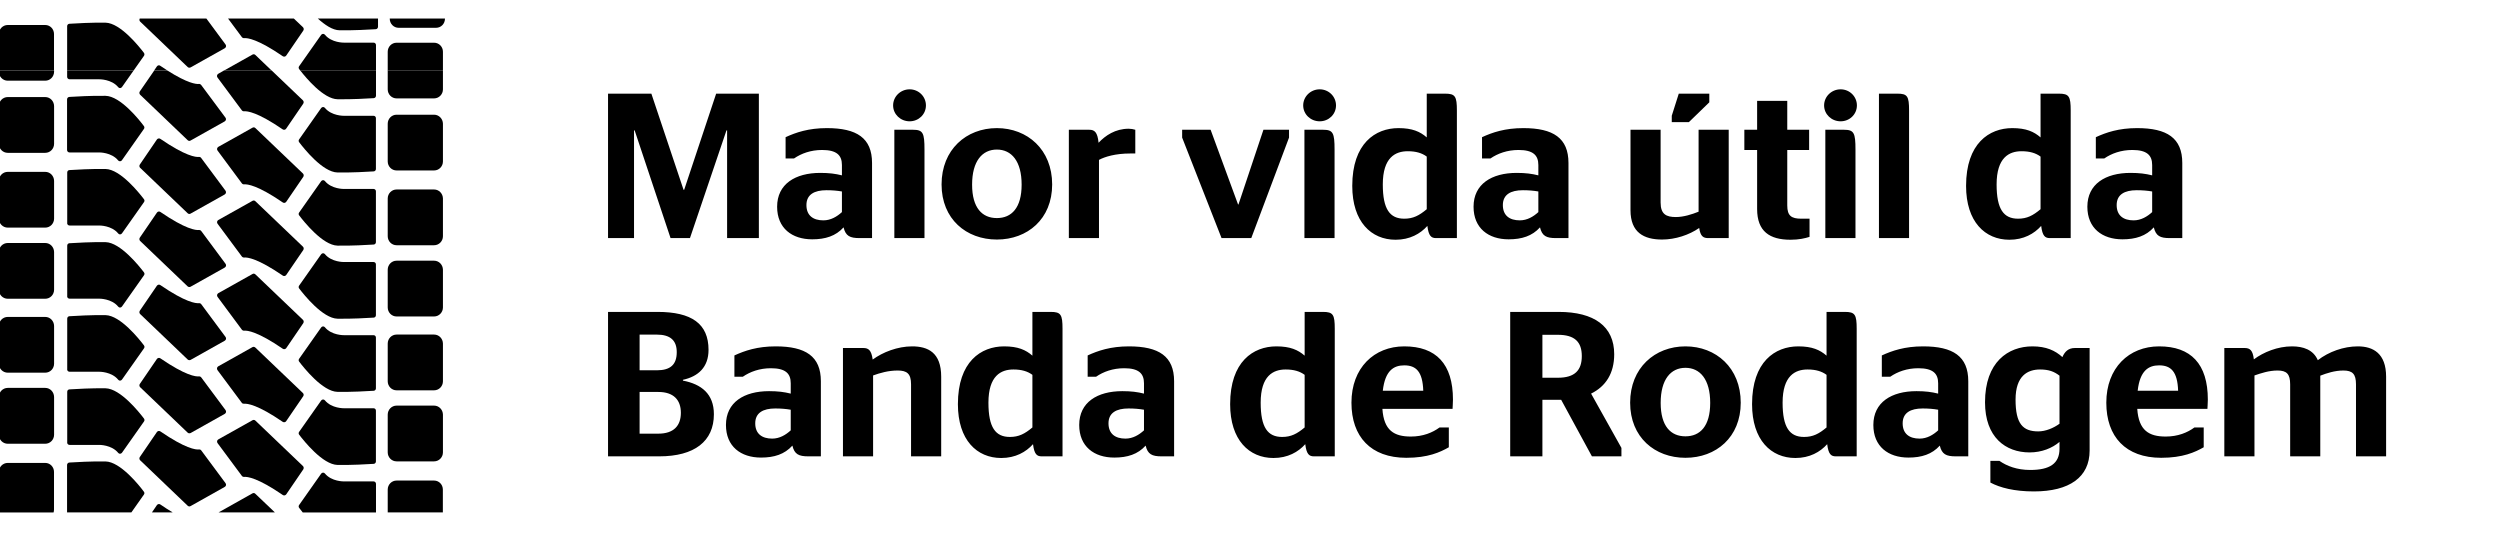 <svg width="126" height="27" viewBox="0 0 126 27" fill="none" xmlns="http://www.w3.org/2000/svg">
<g clip-path="url(#clip0_112_4)">
<path d="M7.255 2.665C7.02 2.356 6.069 1.159 5.321 1.143C4.628 1.131 3.795 1.178 3.497 1.198C3.431 1.202 3.384 1.256 3.384 1.319V3.554H6.734L7.259 2.81C7.286 2.767 7.286 2.708 7.255 2.665Z" fill="black"/>
<path d="M3.384 3.875C3.384 3.941 3.439 3.996 3.505 3.996H5C5 3.996 5.623 3.984 5.959 4.395C6.006 4.458 6.1 4.454 6.147 4.388L6.734 3.554H3.384V3.875Z" fill="black"/>
<path d="M5.317 4.83C4.625 4.818 3.791 4.865 3.493 4.885C3.431 4.889 3.38 4.943 3.38 5.006V7.562C3.38 7.628 3.435 7.683 3.501 7.683H4.996C4.996 7.683 5.619 7.671 5.955 8.086C6.006 8.145 6.1 8.141 6.143 8.079L7.255 6.497C7.286 6.454 7.286 6.395 7.251 6.352C7.02 6.039 6.065 4.842 5.317 4.83Z" fill="black"/>
<path d="M3.384 11.245C3.384 11.312 3.439 11.366 3.505 11.366H5C5 11.366 5.623 11.354 5.959 11.769C6.006 11.832 6.1 11.828 6.147 11.762L7.259 10.184C7.29 10.141 7.29 10.082 7.255 10.039C7.02 9.73 6.069 8.533 5.321 8.517C4.628 8.505 3.795 8.552 3.497 8.572C3.435 8.576 3.388 8.626 3.388 8.693V11.245H3.384Z" fill="black"/>
<path d="M3.384 14.932C3.384 14.998 3.439 15.053 3.505 15.053H5C5 15.053 5.623 15.042 5.959 15.456C6.006 15.519 6.1 15.515 6.147 15.449L7.259 13.871C7.29 13.828 7.29 13.77 7.255 13.726C7.02 13.417 6.069 12.22 5.321 12.204C4.628 12.192 3.795 12.239 3.497 12.259C3.435 12.263 3.388 12.313 3.388 12.38V14.932H3.384Z" fill="black"/>
<path d="M3.384 18.615C3.384 18.682 3.439 18.736 3.505 18.736H5C5 18.736 5.623 18.725 5.959 19.14C6.006 19.202 6.1 19.198 6.147 19.132L7.259 17.554C7.29 17.511 7.29 17.453 7.255 17.406C7.02 17.096 6.069 15.899 5.321 15.883C4.628 15.871 3.795 15.918 3.497 15.938C3.435 15.942 3.388 15.993 3.388 16.059V18.615H3.384Z" fill="black"/>
<path d="M3.384 22.302C3.384 22.369 3.439 22.423 3.505 22.423H5C5 22.423 5.623 22.412 5.959 22.827C6.006 22.889 6.1 22.881 6.147 22.819L7.259 21.241C7.29 21.198 7.29 21.14 7.255 21.093C7.02 20.783 6.069 19.586 5.321 19.57C4.628 19.558 3.795 19.605 3.497 19.625C3.435 19.629 3.388 19.68 3.388 19.746V22.302H3.384Z" fill="black"/>
<path d="M5.317 23.257C4.625 23.245 3.791 23.292 3.493 23.312C3.431 23.316 3.38 23.371 3.38 23.433V25.825H6.621L7.255 24.924C7.286 24.881 7.286 24.823 7.251 24.78C7.02 24.466 6.065 23.269 5.317 23.257Z" fill="black"/>
<path d="M18.829 24.263H17.333C17.333 24.263 16.711 24.275 16.375 23.864C16.324 23.801 16.234 23.809 16.187 23.872L15.075 25.453C15.044 25.496 15.044 25.555 15.079 25.598C15.118 25.652 15.181 25.731 15.259 25.829H18.95V24.388C18.95 24.318 18.895 24.263 18.829 24.263Z" fill="black"/>
<path d="M18.829 20.576H17.333C17.333 20.576 16.711 20.588 16.375 20.177C16.324 20.114 16.234 20.122 16.187 20.185L15.075 21.766C15.044 21.809 15.044 21.868 15.079 21.911C15.314 22.22 16.265 23.418 17.012 23.433C17.705 23.445 18.539 23.398 18.836 23.378C18.899 23.375 18.946 23.32 18.946 23.257V20.701C18.95 20.631 18.895 20.576 18.829 20.576Z" fill="black"/>
<path d="M18.829 16.893H17.333C17.333 16.893 16.711 16.905 16.375 16.494C16.324 16.431 16.234 16.439 16.187 16.502L15.075 18.083C15.044 18.126 15.044 18.184 15.079 18.228C15.314 18.537 16.265 19.738 17.012 19.75C17.705 19.762 18.539 19.715 18.836 19.695C18.899 19.691 18.946 19.637 18.946 19.574V17.018C18.95 16.948 18.895 16.893 18.829 16.893Z" fill="black"/>
<path d="M18.829 13.206H17.333C17.333 13.206 16.711 13.218 16.375 12.807C16.324 12.744 16.234 12.752 16.187 12.815L15.075 14.396C15.044 14.439 15.044 14.498 15.079 14.541C15.314 14.85 16.265 16.047 17.012 16.063C17.705 16.075 18.539 16.028 18.836 16.008C18.899 16.004 18.946 15.95 18.946 15.887V13.331C18.95 13.261 18.895 13.206 18.829 13.206Z" fill="black"/>
<path d="M18.829 9.523H17.333C17.333 9.523 16.711 9.535 16.375 9.124C16.324 9.061 16.234 9.069 16.187 9.131L15.075 10.713C15.044 10.756 15.044 10.814 15.079 10.857C15.314 11.167 16.265 12.364 17.012 12.38C17.705 12.392 18.539 12.345 18.836 12.325C18.899 12.321 18.946 12.267 18.946 12.204V9.648C18.95 9.578 18.895 9.523 18.829 9.523Z" fill="black"/>
<path d="M18.829 5.836H17.333C17.333 5.836 16.711 5.848 16.375 5.437C16.324 5.374 16.234 5.382 16.187 5.444L15.075 7.026C15.044 7.069 15.044 7.127 15.079 7.17C15.314 7.48 16.265 8.681 17.012 8.693C17.705 8.705 18.539 8.658 18.836 8.638C18.899 8.634 18.946 8.58 18.946 8.517V5.961C18.95 5.891 18.895 5.836 18.829 5.836Z" fill="black"/>
<path d="M18.829 2.149H17.333C17.333 2.149 16.711 2.161 16.375 1.75C16.324 1.687 16.234 1.695 16.187 1.757L15.075 3.339C15.044 3.382 15.044 3.44 15.079 3.483C15.095 3.503 15.114 3.53 15.134 3.558H18.95V2.27C18.95 2.204 18.895 2.149 18.829 2.149Z" fill="black"/>
<path d="M17.012 5.002C17.705 5.014 18.539 4.967 18.836 4.947C18.899 4.943 18.95 4.889 18.95 4.826V3.554H15.134C15.439 3.945 16.312 4.99 17.012 5.002Z" fill="black"/>
<path d="M7.908 3.346L7.764 3.558H8.445C8.331 3.483 8.21 3.405 8.077 3.315C8.026 3.272 7.948 3.288 7.908 3.346Z" fill="black"/>
<path d="M7.047 4.607C7.012 4.658 7.02 4.728 7.063 4.775L9.458 7.065C9.498 7.104 9.556 7.112 9.603 7.084L11.325 6.118C11.392 6.078 11.412 5.992 11.364 5.93L10.139 4.282C10.112 4.247 10.073 4.227 10.03 4.231C9.881 4.247 9.451 4.196 8.449 3.562H7.768L7.047 4.607Z" fill="black"/>
<path d="M10.03 7.91C9.865 7.926 9.349 7.867 8.081 6.998C8.026 6.959 7.948 6.975 7.908 7.03L7.047 8.294C7.012 8.345 7.02 8.415 7.063 8.458L9.458 10.748C9.498 10.787 9.556 10.795 9.603 10.767L11.325 9.801C11.392 9.762 11.412 9.675 11.364 9.609L10.139 7.961C10.116 7.926 10.073 7.906 10.03 7.91Z" fill="black"/>
<path d="M9.607 14.45L11.329 13.484C11.396 13.445 11.415 13.358 11.368 13.296L10.143 11.644C10.116 11.609 10.073 11.589 10.03 11.593C9.865 11.609 9.349 11.55 8.081 10.681C8.026 10.642 7.948 10.658 7.908 10.717L7.047 11.977C7.012 12.028 7.02 12.102 7.063 12.145L9.458 14.435C9.501 14.47 9.56 14.478 9.607 14.45Z" fill="black"/>
<path d="M7.063 15.828L9.458 18.118C9.498 18.157 9.556 18.161 9.607 18.138L11.329 17.171C11.396 17.132 11.415 17.046 11.368 16.983L10.143 15.331C10.116 15.296 10.073 15.276 10.03 15.28C9.865 15.296 9.349 15.237 8.081 14.368C8.026 14.329 7.948 14.345 7.908 14.4L7.047 15.66C7.012 15.715 7.02 15.785 7.063 15.828Z" fill="black"/>
<path d="M7.063 19.515L9.458 21.805C9.498 21.844 9.556 21.848 9.607 21.825L11.329 20.858C11.396 20.819 11.415 20.733 11.368 20.67L10.143 19.022C10.116 18.987 10.073 18.967 10.03 18.971C9.865 18.987 9.349 18.928 8.081 18.059C8.026 18.02 7.948 18.036 7.908 18.091L7.047 19.351C7.012 19.402 7.02 19.472 7.063 19.515Z" fill="black"/>
<path d="M11.368 24.353L10.143 22.701C10.116 22.666 10.077 22.646 10.03 22.654C9.865 22.67 9.349 22.611 8.081 21.742C8.022 21.703 7.948 21.719 7.908 21.774L7.047 23.034C7.012 23.085 7.02 23.155 7.063 23.198L9.458 25.488C9.498 25.527 9.556 25.535 9.603 25.508L11.325 24.541C11.396 24.502 11.415 24.416 11.368 24.353Z" fill="black"/>
<path d="M7.908 25.457L7.658 25.825H8.703C8.519 25.715 8.312 25.586 8.081 25.425C8.026 25.386 7.948 25.402 7.908 25.457Z" fill="black"/>
<path d="M12.723 24.866L11.016 25.825H13.854L12.867 24.885C12.832 24.846 12.774 24.838 12.723 24.866Z" fill="black"/>
<path d="M15.267 23.488L12.871 21.198C12.832 21.159 12.774 21.151 12.727 21.179L11.004 22.145C10.938 22.181 10.918 22.271 10.965 22.333L12.19 23.985C12.218 24.02 12.261 24.04 12.304 24.036C12.468 24.02 12.985 24.079 14.253 24.948C14.308 24.987 14.386 24.971 14.425 24.917L15.286 23.656C15.318 23.602 15.314 23.531 15.267 23.488Z" fill="black"/>
<path d="M12.3 20.349C12.464 20.333 12.981 20.392 14.249 21.261C14.308 21.3 14.382 21.284 14.421 21.23L15.283 19.969C15.318 19.918 15.31 19.848 15.263 19.805L12.867 17.515C12.828 17.48 12.77 17.468 12.723 17.496L11.001 18.462C10.934 18.502 10.914 18.588 10.961 18.654L12.187 20.302C12.214 20.337 12.257 20.353 12.3 20.349Z" fill="black"/>
<path d="M15.267 16.118L12.871 13.828C12.832 13.789 12.774 13.781 12.727 13.809L11.004 14.775C10.938 14.815 10.918 14.901 10.965 14.963L12.19 16.615C12.218 16.65 12.261 16.67 12.304 16.666C12.468 16.65 12.985 16.709 14.253 17.578C14.308 17.617 14.386 17.601 14.425 17.547L15.286 16.286C15.318 16.231 15.314 16.161 15.267 16.118Z" fill="black"/>
<path d="M15.267 12.431L12.871 10.141C12.832 10.102 12.774 10.094 12.727 10.122L11.004 11.088C10.938 11.124 10.918 11.214 10.965 11.276L12.19 12.928C12.218 12.963 12.261 12.983 12.304 12.979C12.468 12.963 12.985 13.022 14.253 13.891C14.308 13.93 14.386 13.914 14.425 13.86L15.286 12.599C15.318 12.544 15.314 12.474 15.267 12.431Z" fill="black"/>
<path d="M15.267 8.744L12.871 6.454C12.832 6.415 12.774 6.407 12.727 6.435L11.004 7.401C10.938 7.441 10.918 7.527 10.965 7.589L12.19 9.241C12.218 9.276 12.261 9.296 12.304 9.292C12.468 9.276 12.985 9.335 14.253 10.204C14.308 10.243 14.386 10.227 14.425 10.172L15.286 8.912C15.318 8.861 15.314 8.787 15.267 8.744Z" fill="black"/>
<path d="M12.723 2.752L11.294 3.554H13.689L12.867 2.767C12.832 2.732 12.774 2.724 12.723 2.752Z" fill="black"/>
<path d="M11.001 3.718C10.934 3.757 10.914 3.844 10.961 3.906L12.187 5.558C12.214 5.593 12.257 5.613 12.3 5.609C12.464 5.593 12.981 5.652 14.249 6.521C14.308 6.56 14.382 6.544 14.421 6.486L15.283 5.225C15.318 5.174 15.31 5.1 15.267 5.057L13.69 3.55H11.294L11.001 3.718Z" fill="black"/>
<path d="M22.324 2.607C22.324 2.356 22.124 2.153 21.878 2.153H19.987C19.741 2.153 19.541 2.356 19.541 2.607V3.558H22.324V2.607Z" fill="black"/>
<path d="M19.541 3.554V4.505C19.541 4.755 19.741 4.959 19.987 4.959H21.878C22.124 4.959 22.324 4.755 22.324 4.505V3.554H19.541Z" fill="black"/>
<path d="M21.878 5.781H19.987C19.741 5.781 19.541 5.984 19.541 6.235V8.137C19.541 8.388 19.741 8.591 19.987 8.591H21.878C22.124 8.591 22.324 8.388 22.324 8.137V6.235C22.32 5.988 22.124 5.781 21.878 5.781Z" fill="black"/>
<path d="M21.878 9.55H19.987C19.741 9.55 19.541 9.754 19.541 10.004V11.906C19.541 12.157 19.741 12.36 19.987 12.36H21.878C22.124 12.36 22.324 12.157 22.324 11.906V10.004C22.32 9.754 22.124 9.55 21.878 9.55Z" fill="black"/>
<path d="M21.878 13.139H19.987C19.741 13.139 19.541 13.343 19.541 13.593V15.496C19.541 15.746 19.741 15.95 19.987 15.95H21.878C22.124 15.95 22.324 15.746 22.324 15.496V13.593C22.32 13.343 22.124 13.139 21.878 13.139Z" fill="black"/>
<path d="M21.878 16.862H19.987C19.741 16.862 19.541 17.065 19.541 17.316V19.218C19.541 19.468 19.741 19.672 19.987 19.672H21.878C22.124 19.672 22.324 19.468 22.324 19.218V17.316C22.32 17.065 22.124 16.862 21.878 16.862Z" fill="black"/>
<path d="M21.878 20.443H19.987C19.741 20.443 19.541 20.646 19.541 20.897V22.799C19.541 23.05 19.741 23.253 19.987 23.253H21.878C22.124 23.253 22.324 23.05 22.324 22.799V20.897C22.32 20.646 22.124 20.443 21.878 20.443Z" fill="black"/>
<path d="M21.878 24.22H19.987C19.741 24.22 19.541 24.423 19.541 24.674V25.825H22.32V24.674C22.32 24.423 22.124 24.22 21.878 24.22Z" fill="black"/>
<path d="M2.28 1.26H0.39C0.143 1.26 -0.057 1.464 -0.057 1.714V3.554H2.722V1.714C2.722 1.464 2.527 1.26 2.28 1.26Z" fill="black"/>
<path d="M-0.057 3.613C-0.057 3.863 0.143 4.067 0.39 4.067H2.28C2.527 4.067 2.726 3.863 2.726 3.613V3.554H-0.057V3.613Z" fill="black"/>
<path d="M2.28 4.892H0.39C0.143 4.892 -0.057 5.096 -0.057 5.346V7.249C-0.057 7.499 0.143 7.703 0.39 7.703H2.28C2.527 7.703 2.726 7.499 2.726 7.249V5.346C2.722 5.096 2.527 4.892 2.28 4.892Z" fill="black"/>
<path d="M2.28 8.662H0.39C0.143 8.662 -0.057 8.865 -0.057 9.116V11.018C-0.057 11.268 0.143 11.472 0.39 11.472H2.28C2.527 11.472 2.726 11.268 2.726 11.018V9.116C2.722 8.865 2.527 8.662 2.28 8.662Z" fill="black"/>
<path d="M2.28 12.247H0.39C0.143 12.247 -0.057 12.45 -0.057 12.701V14.603C-0.057 14.854 0.143 15.057 0.39 15.057H2.28C2.527 15.057 2.726 14.854 2.726 14.603V12.701C2.722 12.45 2.527 12.247 2.28 12.247Z" fill="black"/>
<path d="M2.28 15.973H0.39C0.143 15.973 -0.057 16.177 -0.057 16.427V18.329C-0.057 18.58 0.143 18.783 0.39 18.783H2.28C2.527 18.783 2.726 18.58 2.726 18.329V16.427C2.722 16.177 2.527 15.973 2.28 15.973Z" fill="black"/>
<path d="M2.28 19.55H0.39C0.143 19.55 -0.057 19.754 -0.057 20.009V21.911C-0.057 22.161 0.143 22.365 0.39 22.365H2.28C2.527 22.365 2.726 22.161 2.726 21.911V20.009C2.722 19.754 2.527 19.55 2.28 19.55Z" fill="black"/>
<path d="M2.28 23.331H0.39C0.143 23.331 -0.057 23.535 -0.057 23.785V25.688C-0.057 25.735 -0.045 25.782 -0.033 25.829H2.699C2.711 25.786 2.722 25.739 2.722 25.688V23.785C2.722 23.535 2.527 23.331 2.28 23.331Z" fill="black"/>
<path d="M7.063 1.088L9.458 3.378C9.498 3.417 9.556 3.421 9.607 3.397L11.329 2.431C11.396 2.391 11.415 2.305 11.368 2.243L10.402 0.935H7.043C7.016 0.986 7.024 1.049 7.063 1.088Z" fill="black"/>
<path d="M14.809 0.935H11.494L12.19 1.871C12.218 1.906 12.261 1.926 12.304 1.922C12.468 1.906 12.985 1.965 14.253 2.834C14.312 2.873 14.386 2.857 14.425 2.802L15.286 1.542C15.322 1.491 15.314 1.417 15.271 1.374L14.809 0.935Z" fill="black"/>
<path d="M17.114 1.526C17.807 1.538 18.641 1.491 18.938 1.472C19.001 1.468 19.052 1.413 19.052 1.35V0.935H16.018C16.367 1.252 16.762 1.523 17.114 1.526Z" fill="black"/>
<path d="M19.643 0.935V0.943C19.643 1.194 19.842 1.401 20.089 1.401H21.979C22.226 1.401 22.426 1.198 22.426 0.943V0.935H19.643Z" fill="black"/>
<path d="M30.645 12H31.955V6.571H31.986L33.796 12H34.774L36.614 6.571H36.646V12H38.247V4.72H36.094L34.482 9.566H34.451L32.829 4.72H30.645V12ZM43.317 12H43.951V8.214C43.951 6.956 43.182 6.457 41.674 6.457C40.748 6.457 40.114 6.675 39.594 6.914V7.986H40.02C40.384 7.736 40.862 7.559 41.434 7.559C42.163 7.559 42.433 7.819 42.433 8.318V8.838C42.1 8.755 41.788 8.714 41.341 8.714C40.083 8.714 39.167 9.275 39.167 10.419C39.167 11.501 39.916 12.062 40.935 12.062C41.601 12.062 42.121 11.896 42.516 11.459C42.62 11.896 42.839 12 43.317 12ZM42.433 10.69C42.183 10.918 41.871 11.106 41.497 11.106C40.987 11.106 40.644 10.866 40.644 10.336C40.644 9.806 41.039 9.587 41.653 9.587C41.934 9.587 42.194 9.608 42.433 9.65V10.69ZM46.594 12V7.538C46.594 6.706 46.521 6.54 46.022 6.54H45.075V12H46.594ZM45.845 6.114C46.303 6.114 46.667 5.76 46.667 5.313C46.667 4.866 46.303 4.502 45.845 4.502C45.387 4.502 45.013 4.866 45.013 5.313C45.013 5.76 45.387 6.114 45.845 6.114ZM50.242 12.073C51.781 12.073 53.029 11.043 53.029 9.296C53.029 7.538 51.781 6.457 50.242 6.457C48.703 6.457 47.455 7.538 47.455 9.296C47.455 11.043 48.703 12.073 50.242 12.073ZM50.242 10.991C49.504 10.991 48.994 10.482 48.994 9.306C48.994 8.121 49.504 7.538 50.242 7.538C50.98 7.538 51.49 8.121 51.49 9.306C51.49 10.482 50.98 10.991 50.242 10.991ZM56.959 7.736H57.219V6.54C57.115 6.509 57.001 6.488 56.886 6.488C56.21 6.488 55.711 6.831 55.368 7.195C55.316 6.654 55.16 6.54 54.9 6.54H53.87V12H55.389V8.058C55.68 7.902 56.21 7.736 56.959 7.736ZM61.566 12H63.064L64.967 6.935V6.54H63.677L62.419 10.305H62.398L61.015 6.54H59.58V6.935L61.566 12ZM67.262 12V7.538C67.262 6.706 67.189 6.54 66.69 6.54H65.743V12H67.262ZM66.513 6.114C66.971 6.114 67.335 5.76 67.335 5.313C67.335 4.866 66.971 4.502 66.513 4.502C66.055 4.502 65.681 4.866 65.681 5.313C65.681 5.76 66.055 6.114 66.513 6.114ZM72.376 12H73.427V5.573C73.427 4.855 73.344 4.72 72.834 4.72H71.908V6.925C71.576 6.634 71.18 6.457 70.484 6.457C69.319 6.457 68.154 7.226 68.154 9.369C68.154 11.178 69.111 12.083 70.338 12.083C71.055 12.083 71.586 11.782 71.939 11.386C72.002 11.896 72.137 12 72.376 12ZM70.775 11.022C70.047 11.022 69.693 10.544 69.693 9.296C69.693 7.934 70.328 7.622 70.951 7.622C71.368 7.622 71.669 7.715 71.908 7.892V10.544C71.523 10.866 71.222 11.022 70.775 11.022ZM78.417 12H79.051V8.214C79.051 6.956 78.282 6.457 76.774 6.457C75.848 6.457 75.214 6.675 74.694 6.914V7.986H75.12C75.484 7.736 75.963 7.559 76.534 7.559C77.263 7.559 77.533 7.819 77.533 8.318V8.838C77.2 8.755 76.888 8.714 76.441 8.714C75.183 8.714 74.267 9.275 74.267 10.419C74.267 11.501 75.016 12.062 76.035 12.062C76.701 12.062 77.221 11.896 77.616 11.459C77.72 11.896 77.939 12 78.417 12ZM77.533 10.69C77.283 10.918 76.971 11.106 76.597 11.106C76.087 11.106 75.744 10.866 75.744 10.336C75.744 9.806 76.139 9.587 76.753 9.587C77.034 9.587 77.294 9.608 77.533 9.65V10.69ZM84.465 10.939C83.986 10.939 83.695 10.804 83.695 10.211V6.54H82.177V10.596C82.177 11.719 82.853 12.073 83.768 12.073C84.433 12.073 85.13 11.844 85.64 11.49C85.702 11.917 85.848 12 86.097 12H87.127V6.54H85.609V10.669C85.276 10.804 84.849 10.939 84.465 10.939ZM85.12 6.155L86.149 5.157V4.72H84.61L84.257 5.833V6.155H85.12ZM87.915 7.559H88.559V10.534C88.559 11.667 89.194 12.083 90.244 12.083C90.671 12.083 90.972 12.01 91.201 11.938V11.022H90.785C90.286 11.022 90.078 10.877 90.078 10.357V7.559H91.18V6.54H90.078V5.084H88.559V6.54H87.915V7.559ZM93.516 12V7.538C93.516 6.706 93.443 6.54 92.944 6.54H91.997V12H93.516ZM92.767 6.114C93.224 6.114 93.588 5.76 93.588 5.313C93.588 4.866 93.224 4.502 92.767 4.502C92.309 4.502 91.935 4.866 91.935 5.313C91.935 5.76 92.309 6.114 92.767 6.114ZM96.217 12V5.573C96.217 4.845 96.134 4.72 95.625 4.72H94.699V12H96.217ZM103.312 12H104.363V5.573C104.363 4.855 104.279 4.72 103.77 4.72H102.844V6.925C102.511 6.634 102.116 6.457 101.419 6.457C100.255 6.457 99.09 7.226 99.09 9.369C99.09 11.178 100.047 12.083 101.274 12.083C101.991 12.083 102.522 11.782 102.875 11.386C102.938 11.896 103.073 12 103.312 12ZM101.711 11.022C100.983 11.022 100.629 10.544 100.629 9.296C100.629 7.934 101.263 7.622 101.887 7.622C102.303 7.622 102.605 7.715 102.844 7.892V10.544C102.459 10.866 102.158 11.022 101.711 11.022ZM109.353 12H109.987V8.214C109.987 6.956 109.218 6.457 107.71 6.457C106.784 6.457 106.15 6.675 105.63 6.914V7.986H106.056C106.42 7.736 106.898 7.559 107.47 7.559C108.198 7.559 108.469 7.819 108.469 8.318V8.838C108.136 8.755 107.824 8.714 107.377 8.714C106.118 8.714 105.203 9.275 105.203 10.419C105.203 11.501 105.952 12.062 106.971 12.062C107.637 12.062 108.157 11.896 108.552 11.459C108.656 11.896 108.874 12 109.353 12ZM108.469 10.69C108.219 10.918 107.907 11.106 107.533 11.106C107.023 11.106 106.68 10.866 106.68 10.336C106.68 9.806 107.075 9.587 107.689 9.587C107.97 9.587 108.23 9.608 108.469 9.65V10.69ZM30.645 23H33.224C35.002 23 35.98 22.241 35.98 20.878C35.98 19.849 35.346 19.36 34.42 19.183V19.142C35.19 18.975 35.71 18.507 35.71 17.634C35.71 16.313 34.857 15.72 33.141 15.72H30.645V23ZM32.236 21.856V19.755H33.182C33.942 19.755 34.316 20.15 34.316 20.806C34.316 21.45 33.962 21.856 33.182 21.856H32.236ZM32.236 18.663V16.864H33.099C33.796 16.864 34.108 17.166 34.108 17.748C34.108 18.372 33.796 18.663 33.099 18.663H32.236ZM40.737 23H41.372V19.214C41.372 17.956 40.602 17.457 39.094 17.457C38.168 17.457 37.534 17.675 37.014 17.914V18.986H37.44C37.804 18.736 38.283 18.559 38.855 18.559C39.583 18.559 39.853 18.819 39.853 19.318V19.838C39.52 19.755 39.208 19.714 38.761 19.714C37.503 19.714 36.588 20.275 36.588 21.419C36.588 22.501 37.336 23.062 38.356 23.062C39.021 23.062 39.541 22.896 39.936 22.459C40.04 22.896 40.259 23 40.737 23ZM39.853 21.69C39.604 21.918 39.292 22.106 38.917 22.106C38.408 22.106 38.064 21.866 38.064 21.336C38.064 20.806 38.46 20.587 39.073 20.587C39.354 20.587 39.614 20.608 39.853 20.65V21.69ZM43.515 17.54H42.485V23H44.004V18.923C44.347 18.798 44.773 18.674 45.241 18.674C45.709 18.674 45.917 18.83 45.917 19.37V23H47.436V18.986C47.436 17.758 46.76 17.457 45.969 17.457C45.241 17.457 44.492 17.748 43.983 18.122C43.92 17.654 43.775 17.54 43.515 17.54ZM52.501 23H53.551V16.573C53.551 15.855 53.468 15.72 52.958 15.72H52.033V17.925C51.7 17.634 51.305 17.457 50.608 17.457C49.443 17.457 48.278 18.226 48.278 20.369C48.278 22.178 49.235 23.083 50.462 23.083C51.18 23.083 51.71 22.782 52.064 22.386C52.126 22.896 52.261 23 52.501 23ZM50.899 22.022C50.171 22.022 49.817 21.544 49.817 20.296C49.817 18.934 50.452 18.622 51.076 18.622C51.492 18.622 51.793 18.715 52.033 18.892V21.544C51.648 21.866 51.346 22.022 50.899 22.022ZM58.541 23H59.175V19.214C59.175 17.956 58.406 17.457 56.898 17.457C55.972 17.457 55.338 17.675 54.818 17.914V18.986H55.244C55.608 18.736 56.087 18.559 56.659 18.559C57.387 18.559 57.657 18.819 57.657 19.318V19.838C57.324 19.755 57.012 19.714 56.565 19.714C55.307 19.714 54.392 20.275 54.392 21.419C54.392 22.501 55.14 23.062 56.16 23.062C56.825 23.062 57.345 22.896 57.74 22.459C57.844 22.896 58.063 23 58.541 23ZM57.657 21.69C57.407 21.918 57.096 22.106 56.721 22.106C56.212 22.106 55.868 21.866 55.868 21.336C55.868 20.806 56.264 20.587 56.877 20.587C57.158 20.587 57.418 20.608 57.657 20.65V21.69ZM66.222 23H67.272V16.573C67.272 15.855 67.189 15.72 66.679 15.72H65.754V17.925C65.421 17.634 65.026 17.457 64.329 17.457C63.164 17.457 61.999 18.226 61.999 20.369C61.999 22.178 62.956 23.083 64.183 23.083C64.901 23.083 65.431 22.782 65.785 22.386C65.847 22.896 65.983 23 66.222 23ZM64.62 22.022C63.892 22.022 63.538 21.544 63.538 20.296C63.538 18.934 64.173 18.622 64.797 18.622C65.213 18.622 65.514 18.715 65.754 18.892V21.544C65.369 21.866 65.067 22.022 64.62 22.022ZM73.209 20.608C73.209 20.556 73.229 20.327 73.229 20.14C73.229 18.341 72.377 17.457 70.775 17.457C69.257 17.457 68.113 18.538 68.113 20.296C68.113 22.012 69.09 23.073 70.879 23.073C71.971 23.073 72.585 22.792 73.021 22.542V21.544H72.553C72.2 21.804 71.721 22.002 71.108 22.002C70.265 22.002 69.745 21.7 69.673 20.608H73.209ZM70.775 18.414C71.368 18.414 71.701 18.726 71.732 19.693H69.693C69.808 18.674 70.245 18.414 70.775 18.414ZM80.233 23H81.72V22.574L80.191 19.838C80.93 19.474 81.356 18.819 81.356 17.852C81.356 16.448 80.347 15.72 78.558 15.72H76.114V23H77.737V20.15H78.683L80.233 23ZM77.737 16.874H78.517C79.37 16.874 79.723 17.238 79.723 17.946C79.723 18.663 79.37 19.038 78.517 19.038H77.737V16.874ZM84.946 23.073C86.485 23.073 87.733 22.043 87.733 20.296C87.733 18.538 86.485 17.457 84.946 17.457C83.407 17.457 82.159 18.538 82.159 20.296C82.159 22.043 83.407 23.073 84.946 23.073ZM84.946 21.991C84.207 21.991 83.698 21.482 83.698 20.306C83.698 19.121 84.207 18.538 84.946 18.538C85.684 18.538 86.194 19.121 86.194 20.306C86.194 21.482 85.684 21.991 84.946 21.991ZM92.526 23H93.577V16.573C93.577 15.855 93.493 15.72 92.984 15.72H92.058V17.925C91.725 17.634 91.33 17.457 90.633 17.457C89.469 17.457 88.304 18.226 88.304 20.369C88.304 22.178 89.261 23.083 90.488 23.083C91.206 23.083 91.736 22.782 92.09 22.386C92.152 22.896 92.287 23 92.526 23ZM90.925 22.022C90.197 22.022 89.843 21.544 89.843 20.296C89.843 18.934 90.478 18.622 91.102 18.622C91.517 18.622 91.819 18.715 92.058 18.892V21.544C91.674 21.866 91.372 22.022 90.925 22.022ZM98.567 23H99.201V19.214C99.201 17.956 98.432 17.457 96.924 17.457C95.998 17.457 95.364 17.675 94.844 17.914V18.986H95.27C95.634 18.736 96.112 18.559 96.684 18.559C97.412 18.559 97.683 18.819 97.683 19.318V19.838C97.35 19.755 97.038 19.714 96.591 19.714C95.332 19.714 94.417 20.275 94.417 21.419C94.417 22.501 95.166 23.062 96.185 23.062C96.851 23.062 97.371 22.896 97.766 22.459C97.87 22.896 98.088 23 98.567 23ZM97.683 21.69C97.433 21.918 97.121 22.106 96.747 22.106C96.237 22.106 95.894 21.866 95.894 21.336C95.894 20.806 96.289 20.587 96.903 20.587C97.184 20.587 97.444 20.608 97.683 20.65V21.69ZM105.317 17.54H104.569C104.246 17.54 104.059 17.727 103.945 17.998C103.581 17.665 103.123 17.457 102.437 17.457C101.209 17.457 100.045 18.247 100.045 20.275C100.045 22.043 101.085 22.802 102.291 22.802C102.905 22.802 103.435 22.584 103.799 22.272V22.615C103.799 23.364 103.31 23.686 102.322 23.686C101.657 23.686 101.147 23.489 100.773 23.229H100.315V24.321C100.804 24.581 101.521 24.768 102.509 24.768C104.298 24.768 105.317 24.05 105.317 22.709V17.54ZM102.728 21.742C101.948 21.742 101.584 21.357 101.584 20.14C101.584 18.934 102.197 18.622 102.821 18.622C103.258 18.622 103.529 18.726 103.799 18.934V21.357C103.497 21.575 103.102 21.742 102.728 21.742ZM111.254 20.608C111.254 20.556 111.275 20.327 111.275 20.14C111.275 18.341 110.422 17.457 108.82 17.457C107.302 17.457 106.158 18.538 106.158 20.296C106.158 22.012 107.135 23.073 108.924 23.073C110.016 23.073 110.63 22.792 111.067 22.542V21.544H110.599C110.245 21.804 109.767 22.002 109.153 22.002C108.311 22.002 107.791 21.7 107.718 20.608H111.254ZM108.82 18.414C109.413 18.414 109.746 18.726 109.777 19.693H107.739C107.853 18.674 108.29 18.414 108.82 18.414ZM113.136 17.54H112.106V23H113.625V18.923C113.958 18.809 114.353 18.674 114.79 18.674C115.247 18.674 115.424 18.85 115.424 19.37V23H116.942V18.934C117.265 18.809 117.67 18.674 118.107 18.674C118.565 18.674 118.742 18.85 118.742 19.37V23H120.26V18.986C120.26 17.81 119.605 17.457 118.835 17.457C118.118 17.457 117.369 17.727 116.818 18.154C116.589 17.623 116.079 17.457 115.518 17.457C114.79 17.457 114.082 17.748 113.594 18.112C113.542 17.654 113.396 17.54 113.136 17.54Z" fill="black"/>
</g>
<defs>
<clipPath id="clip0_112_4">
<rect width="126" height="27" fill="white"/>
</clipPath>
</defs>
</svg>
